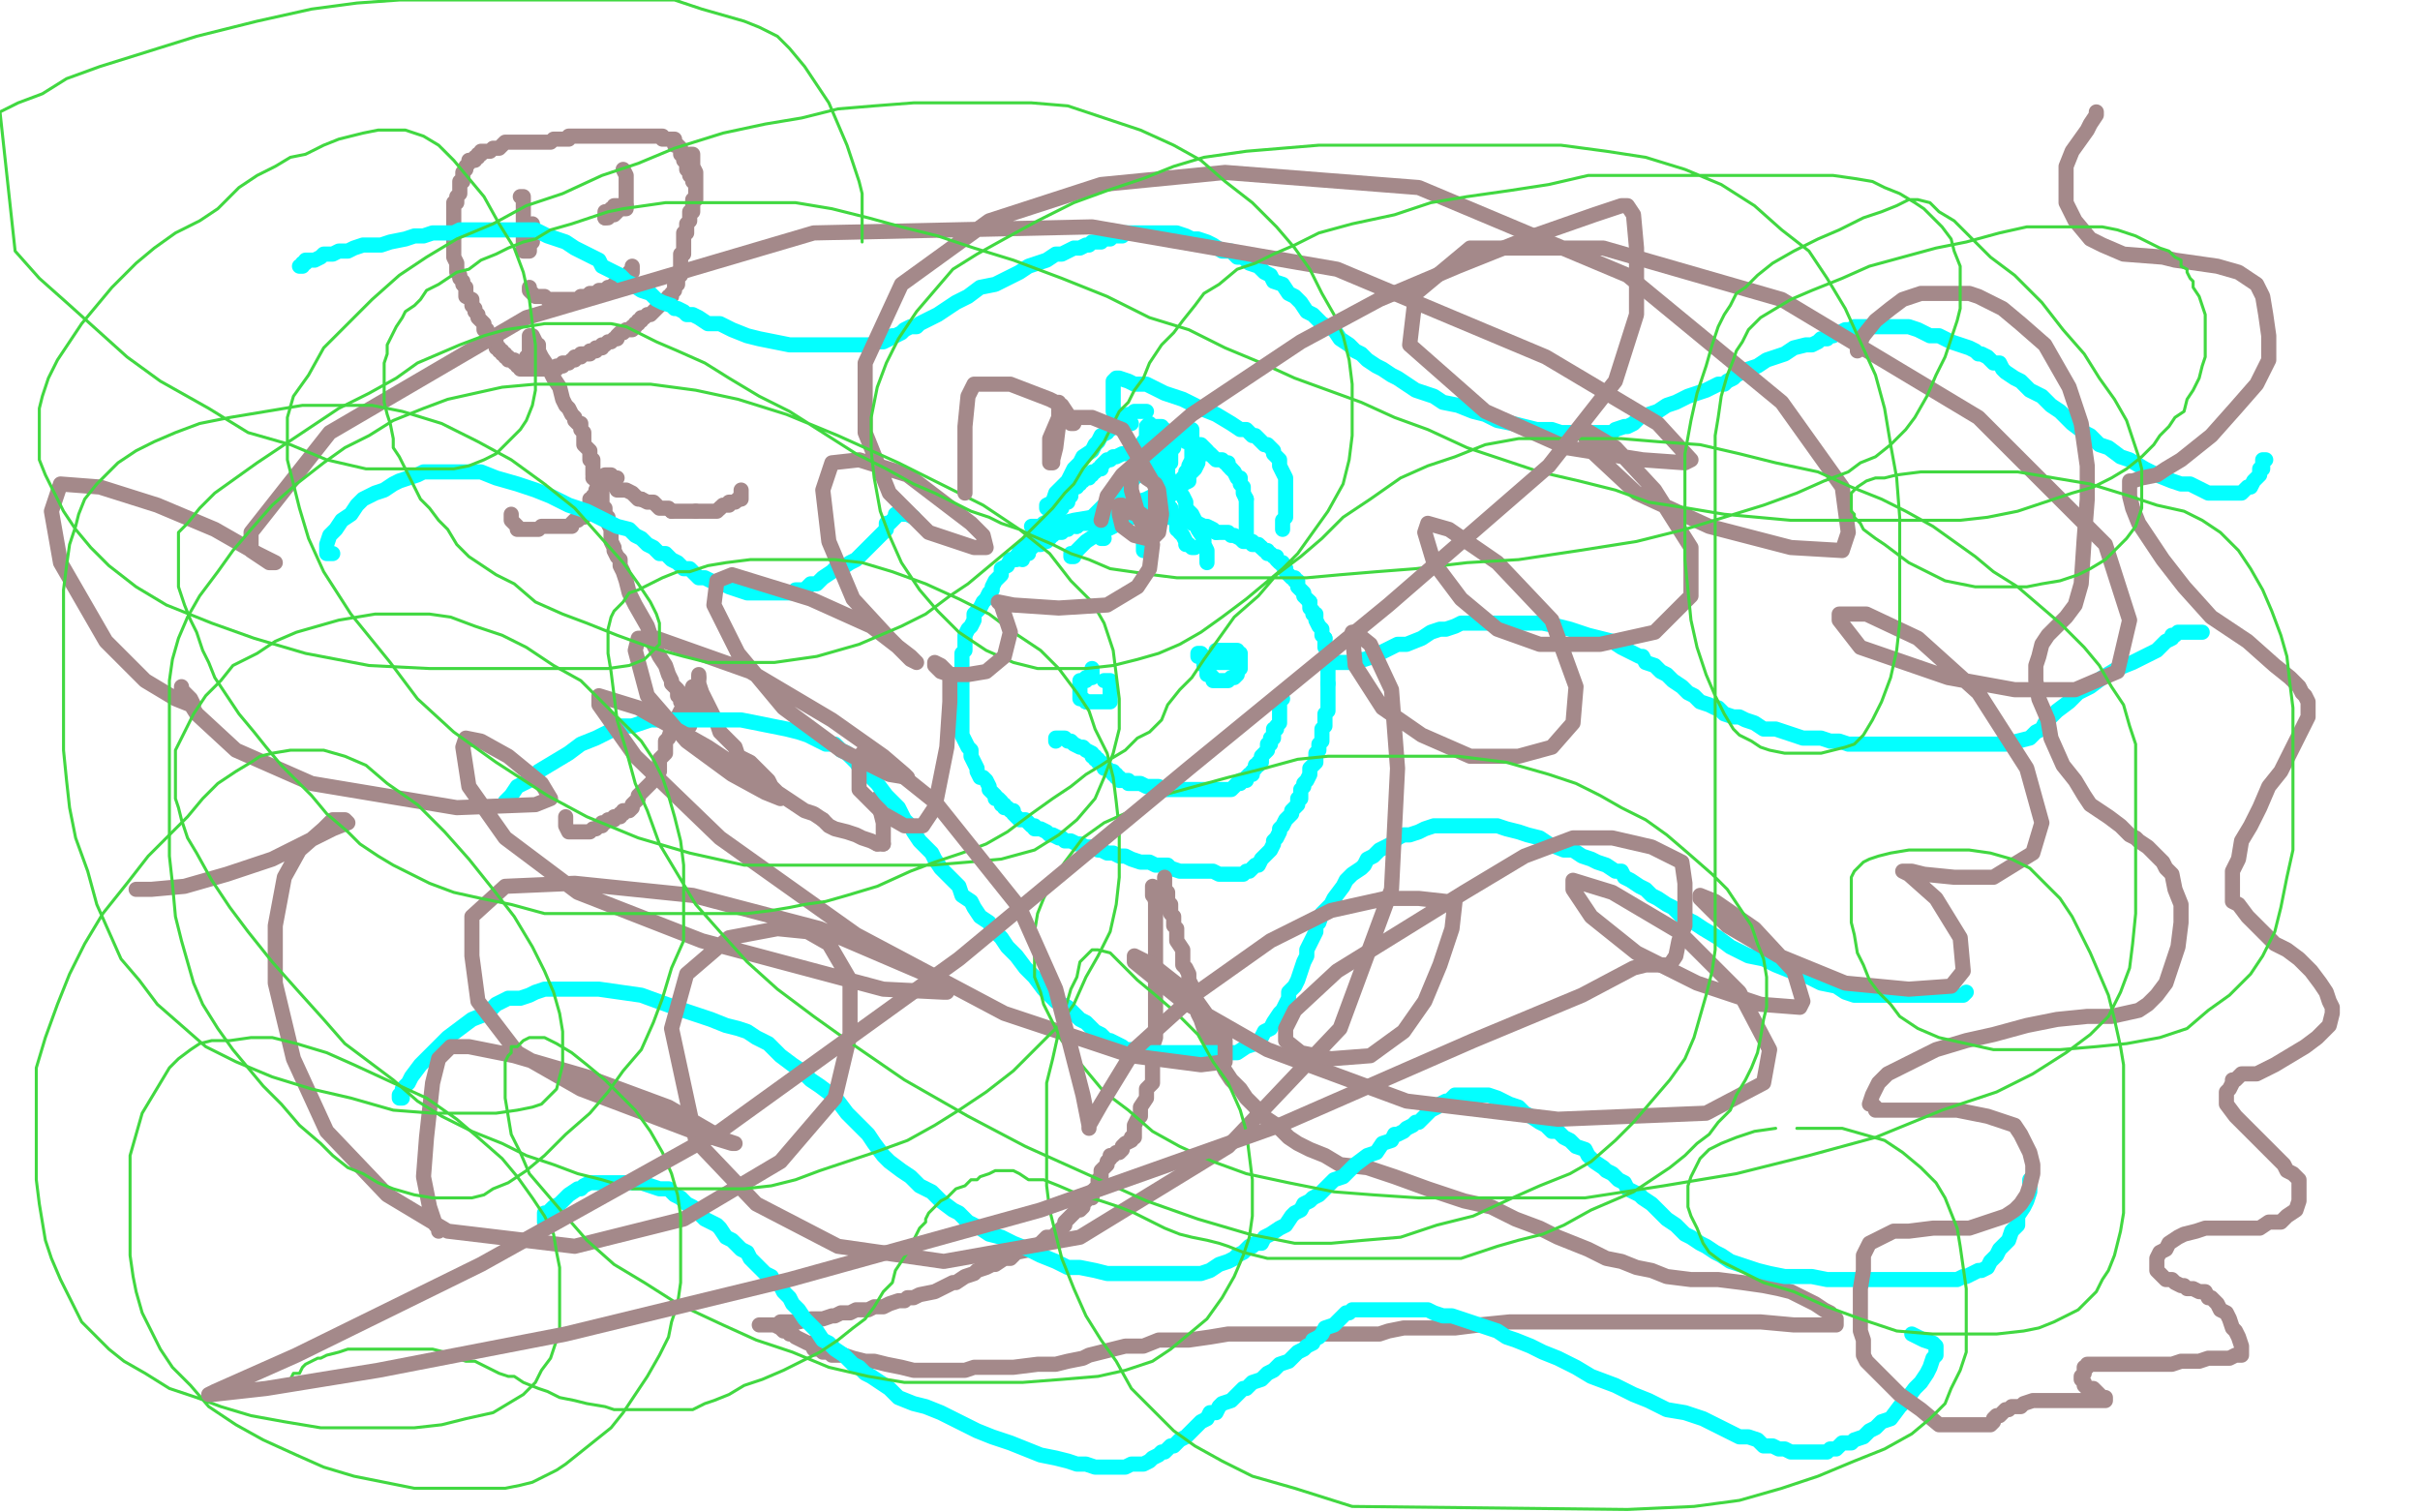 <?xml version="1.0" standalone="no"?>
<!DOCTYPE svg PUBLIC "-//W3C//DTD SVG 1.1//EN"
"http://www.w3.org/Graphics/SVG/1.1/DTD/svg11.dtd">

<svg width="800" height="500" version="1.1" xmlns="http://www.w3.org/2000/svg" xmlns:xlink="http://www.w3.org/1999/xlink" style="stroke-antialiasing: false"><desc>This SVG has been created on https://colorillo.com/</desc><rect x='0' y='0' width='800' height='500' style='fill: rgb(255,255,255); stroke-width:0' /><polyline points="230,63 230,61 230,61 229,60 229,60 229,59 229,59 228,58 228,58 228,57 228,57 227,56 227,56 227,55 227,54 226,53 226,52 226,51 225,51 225,50 225,49 224,48 223,48 223,47 223,46 222,46 221,46 220,46 219,46 219,45 218,45 217,45 216,45 215,45 214,45 213,45 212,45 211,45 210,45 209,45 208,45 207,45 206,45 205,45 203,45 202,45 201,45 200,45 198,45 197,45 196,45 195,45 194,45 192,45 191,45 190,45 189,45 188,45 188,46 187,46 185,46 184,46 183,46 182,47 181,47 180,47 179,47 178,47 177,47 176,47 174,47 173,47 171,47 169,47 168,47 167,47 166,48 165,49 164,49 163,49 162,50 161,50 160,50 159,50 159,51 158,51 158,52 157,52 157,53 155,53 155,54 154,55 154,56 153,57 153,58 153,59 153,60 152,60 152,61 152,62 152,63 152,64 151,65 151,66 151,67 150,67 150,68 150,69 150,70 150,71 150,72 150,73 150,74 150,75 150,76 150,77 150,78 150,80 150,81 150,82 150,83 150,84 150,85 151,87 151,88 151,89 151,90 152,91 152,92 153,93 153,94 154,95 154,96 154,97 154,98 156,99 156,100 156,101 157,102 157,103 158,104 158,105 159,106 160,107 160,108 160,109 161,109 161,110 161,111 162,111 163,112 163,113 164,113 164,114 164,115 165,115 165,116 166,116 166,117 167,117 167,118 168,118 168,119 169,119 170,119 170,120 171,120 171,121 172,121 172,122 173,122 174,122 175,122 176,122 177,122 178,122 179,122 180,122 181,122 182,122 183,122 184,122 184,121 185,121 186,121 186,120 187,120 188,120 189,119 190,119 190,118 191,118 192,118 192,117 193,117 194,117 195,117 195,116 196,116 197,116 197,115 198,115 199,115 199,114 200,114 201,113 202,113 203,112 204,112 204,111 205,110 206,110 207,109 208,109 209,109 209,108 210,108 210,107 211,107 211,106 212,106 212,105 213,105 214,104 215,104 216,103 217,102 218,101 219,100 220,100 220,99 221,99 221,98 222,98 222,97 223,96 223,95 223,94 224,94 224,93 224,92 224,91 225,91 225,90 225,89 225,88 225,87 225,86 225,85 225,84 226,84 226,83 226,82 226,81 226,80 226,79 226,78 226,77 227,77 227,75 227,74 228,73 228,72 228,71 228,70 229,70 229,68 229,67 229,66 230,66 230,65 230,64 230,63 230,62 230,61 230,60 230,59 230,58 230,57 229,55 229,54 229,52 229,51 228,51" style="fill: none; stroke: #a4898a; stroke-width: 5; stroke-linejoin: round; stroke-linecap: round; stroke-antialiasing: false; stroke-antialias: 0; opacity: 1.0"/>
<polyline points="174,119 174,118 174,118 175,118 175,118 175,117 175,117 175,116 175,115 175,114 175,113 175,112 175,111 176,111 177,113 177,114 178,114 178,116 179,118 181,121 183,125 185,128 186,132 187,134 188,135 189,137 190,138 190,139 191,140 192,140 192,141 192,142 193,143 193,144 193,145 193,146 193,147 194,148 195,149 195,150 195,151 195,152 196,152 196,153 196,154 196,155 196,156 196,157 197,157 197,158 197,159 198,160 198,161 198,162 199,162 199,163 199,165 199,167 200,168 200,170 201,171 201,173 202,175 202,177 202,179 203,181 203,182 204,184 205,185 205,187 206,189 207,192 208,196 210,200 214,207 216,213 218,217 220,220 221,223 222,225 222,226 223,227 224,228 224,229 224,230 225,230 225,231 225,232 226,233 226,234 227,235 227,237 227,238 228,239 228,240 228,239 228,237 228,236 228,233 228,230 229,227" style="fill: none; stroke: #a4898a; stroke-width: 5; stroke-linejoin: round; stroke-linecap: round; stroke-antialiasing: false; stroke-antialias: 0; opacity: 1.0"/>
<polyline points="204,158 203,158 203,158 202,158 202,158 202,157 201,157 200,157 200,158 199,158 199,159 198,160 198,161 197,162 197,163 196,164 196,165 195,165 195,166 195,167 195,168 194,168 194,169 193,170 193,171 192,171 191,172 190,172 189,173 189,174 188,174 187,174 186,174 185,174 184,174 183,174 182,174 181,174 179,174 178,175 177,175 176,175 175,175 174,175 173,175 172,175 171,175 171,174 170,173 169,172 169,171 169,170" style="fill: none; stroke: #a4898a; stroke-width: 5; stroke-linejoin: round; stroke-linecap: round; stroke-antialiasing: false; stroke-antialias: 0; opacity: 1.0"/>
<polyline points="341,181 340,181 340,181 338,182 338,182 337,183 337,183 335,185 335,185 334,185 334,185 333,187 333,187 331,188 331,188 331,190 331,190 330,191 330,191 329,192 329,192 328,194 328,194 328,195 328,195 327,196 326,198 325,199 324,201 323,202 322,203 322,205 321,207 320,208 319,210 319,211 319,212 319,214 319,215 318,216 318,217 318,219 318,221 318,223 318,224 318,226 318,229 318,230 318,231 318,232 318,233 318,234 318,235 318,236 318,237 318,238 318,240 318,242 318,243 319,245 320,247 321,248 321,250 322,252 323,254 323,255 324,257 325,257 326,258 327,260 327,261 329,263 329,264 330,264 331,265 331,266 332,266 332,267 333,267 334,268 335,268 335,269 336,270 337,271 339,271 340,272 341,273 342,273 342,274 343,274 344,274 346,275 347,276 348,276 350,277 351,277 352,278 354,278 356,279 357,279 359,280 360,280 361,280 362,280 363,281 364,281 366,282 368,282 370,283 372,283 374,284 377,285 380,285 382,286 384,286 386,286 387,287 390,288 391,288 393,288 395,288 397,288 398,288 400,288 401,288 403,289 404,289 406,289 407,289 408,289 409,289 410,289 411,289 412,288 413,288 414,287 415,286 416,286 417,284 418,283 419,282 420,281 421,279 421,278 422,277 423,275 423,274 424,273 425,271 426,270 427,269 427,268 428,267 429,266 429,265 429,264 430,264 430,262 430,261 431,260 431,259 432,258 433,256 433,254 434,253 435,252 435,250 435,249 436,248 436,246 437,245 437,243 437,241 438,240 438,239 438,238 438,237 438,236 439,235 439,233 439,232 439,231 439,230 439,228 439,227 439,226" style="fill: none; stroke: #03ffff; stroke-width: 5; stroke-linejoin: round; stroke-linecap: round; stroke-antialiasing: false; stroke-antialias: 0; opacity: 1.0"/>
<polyline points="196,158 197,158 197,158 198,158 198,158 200,159 200,159 201,159 201,159 202,160 202,160" style="fill: none; stroke: #a4898a; stroke-width: 5; stroke-linejoin: round; stroke-linecap: round; stroke-antialiasing: false; stroke-antialias: 0; opacity: 1.0"/>
<polyline points="439,226 439,225 439,224 439,223 439,221 439,220 439,218 439,217 439,216 439,215 438,214 438,212 438,211" style="fill: none; stroke: #03ffff; stroke-width: 5; stroke-linejoin: round; stroke-linecap: round; stroke-antialiasing: false; stroke-antialias: 0; opacity: 1.0"/>
<polyline points="202,160 203,160 204,162 207,162 209,163 210,164 211,165 212,165" style="fill: none; stroke: #a4898a; stroke-width: 5; stroke-linejoin: round; stroke-linecap: round; stroke-antialiasing: false; stroke-antialias: 0; opacity: 1.0"/>
<polyline points="438,211 437,210 437,208 436,207 435,205 435,204 435,203 434,203 434,202 433,201 433,200 433,199" style="fill: none; stroke: #03ffff; stroke-width: 5; stroke-linejoin: round; stroke-linecap: round; stroke-antialiasing: false; stroke-antialias: 0; opacity: 1.0"/>
<polyline points="212,165 214,166 216,166 218,168 219,168 220,168 221,168 222,169" style="fill: none; stroke: #a4898a; stroke-width: 5; stroke-linejoin: round; stroke-linecap: round; stroke-antialiasing: false; stroke-antialias: 0; opacity: 1.0"/>
<polyline points="433,199 432,198 431,197 431,196 430,195 429,194 429,192 428,192 428,191 427,191 426,190 425,189 425,188" style="fill: none; stroke: #03ffff; stroke-width: 5; stroke-linejoin: round; stroke-linecap: round; stroke-antialiasing: false; stroke-antialias: 0; opacity: 1.0"/>
<polyline points="222,169 223,169 224,169 226,169 227,169 228,169 229,169 230,169" style="fill: none; stroke: #a4898a; stroke-width: 5; stroke-linejoin: round; stroke-linecap: round; stroke-antialiasing: false; stroke-antialias: 0; opacity: 1.0"/>
<polyline points="425,188 424,187 424,186 423,186 422,185 422,184 421,184 420,183 419,183 419,182 418,182 417,181" style="fill: none; stroke: #03ffff; stroke-width: 5; stroke-linejoin: round; stroke-linecap: round; stroke-antialiasing: false; stroke-antialias: 0; opacity: 1.0"/>
<polyline points="230,169 231,169 232,169 233,169 234,169 236,169 237,169 238,168" style="fill: none; stroke: #a4898a; stroke-width: 5; stroke-linejoin: round; stroke-linecap: round; stroke-antialiasing: false; stroke-antialias: 0; opacity: 1.0"/>
<polyline points="417,181 416,180 415,180 414,180 414,179 412,179 411,179 410,178 408,177 407,177 406,176 405,176 404,176 402,176" style="fill: none; stroke: #03ffff; stroke-width: 5; stroke-linejoin: round; stroke-linecap: round; stroke-antialiasing: false; stroke-antialias: 0; opacity: 1.0"/>
<polyline points="238,168 239,167 240,167 241,167 241,166 243,166 244,165" style="fill: none; stroke: #a4898a; stroke-width: 5; stroke-linejoin: round; stroke-linecap: round; stroke-antialiasing: false; stroke-antialias: 0; opacity: 1.0"/>
<polyline points="402,176 401,175 399,174 398,174 396,173 394,173 393,172 392,171 390,171 389,171" style="fill: none; stroke: #03ffff; stroke-width: 5; stroke-linejoin: round; stroke-linecap: round; stroke-antialiasing: false; stroke-antialias: 0; opacity: 1.0"/>
<polyline points="244,165 245,165 245,164 245,162" style="fill: none; stroke: #a4898a; stroke-width: 5; stroke-linejoin: round; stroke-linecap: round; stroke-antialiasing: false; stroke-antialias: 0; opacity: 1.0"/>
<polyline points="389,171 388,171 387,171 386,171 385,171 384,171 383,171 381,171 380,171 379,171 378,171 377,171 375,171 374,171 373,171 372,171 370,171 369,171 368,171 367,171 366,171 364,171 363,172 362,172 361,172 360,172 360,173 359,173 358,173 357,173 356,173 356,174 355,174 354,174 353,175 352,175 351,175 351,176 350,176 349,176 348,177 347,177 347,178 346,179 345,179 344,179 344,180 343,180 342,180 341,180 341,181 340,181 340,182 340,183 339,183 338,184 338,185" style="fill: none; stroke: #03ffff; stroke-width: 5; stroke-linejoin: round; stroke-linecap: round; stroke-antialiasing: false; stroke-antialias: 0; opacity: 1.0"/>
<polyline points="172,65 173,65 173,65 173,66 173,67 173,68 173,69 173,70 173,71 173,74 173,76 173,80 173,81 173,83 174,83 175,83 175,82 175,81 176,80 176,79 176,78 176,77 176,76" style="fill: none; stroke: #a4898a; stroke-width: 5; stroke-linejoin: round; stroke-linecap: round; stroke-antialiasing: false; stroke-antialias: 0; opacity: 1.0"/>
<polyline points="396,217 396,216 396,216 397,216 397,216 397,217 397,217" style="fill: none; stroke: #03ffff; stroke-width: 5; stroke-linejoin: round; stroke-linecap: round; stroke-antialiasing: false; stroke-antialias: 0; opacity: 1.0"/>
<polyline points="176,76 176,75 176,74" style="fill: none; stroke: #a4898a; stroke-width: 5; stroke-linejoin: round; stroke-linecap: round; stroke-antialiasing: false; stroke-antialias: 0; opacity: 1.0"/>
<polyline points="397,217 398,217 398,218 398,219 398,220 399,220 399,221 399,223 400,223 401,224 401,225 402,225 403,225 404,225 405,225 406,225 407,224 408,224 409,223 409,222 409,221 410,221 410,220 410,218 410,217 410,216 409,216 409,215 408,215 407,215 406,215 405,215 404,215 403,215 402,215 402,216 402,217 402,218 402,219 403,219 404,219 405,219 406,219 407,218" style="fill: none; stroke: #03ffff; stroke-width: 5; stroke-linejoin: round; stroke-linecap: round; stroke-antialiasing: false; stroke-antialias: 0; opacity: 1.0"/>
<polyline points="205,68 203,68 203,68 203,69 203,69 202,69 202,69 202,70 202,70 200,70 200,70 200,71 200,71 200,72" style="fill: none; stroke: #a4898a; stroke-width: 5; stroke-linejoin: round; stroke-linecap: round; stroke-antialiasing: false; stroke-antialias: 0; opacity: 1.0"/>
<polyline points="361,221 361,222 361,222 361,223 361,223 361,224 361,224 360,224" style="fill: none; stroke: #03ffff; stroke-width: 5; stroke-linejoin: round; stroke-linecap: round; stroke-antialiasing: false; stroke-antialias: 0; opacity: 1.0"/>
<polyline points="200,72 201,72 202,71 203,71 204,70 205,69 206,69 207,69 207,68" style="fill: none; stroke: #a4898a; stroke-width: 5; stroke-linejoin: round; stroke-linecap: round; stroke-antialiasing: false; stroke-antialias: 0; opacity: 1.0"/>
<polyline points="360,224 359,224 359,225 358,225 357,225 357,226 357,227 357,228 357,229 357,230 357,231 358,231 359,232" style="fill: none; stroke: #03ffff; stroke-width: 5; stroke-linejoin: round; stroke-linecap: round; stroke-antialiasing: false; stroke-antialias: 0; opacity: 1.0"/>
<polyline points="207,68 207,67 207,65 207,63 207,61 207,58 206,56" style="fill: none; stroke: #a4898a; stroke-width: 5; stroke-linejoin: round; stroke-linecap: round; stroke-antialiasing: false; stroke-antialias: 0; opacity: 1.0"/>
<polyline points="359,232 360,232 361,232 362,232 363,232 364,232 365,232 366,232 367,232 367,231 367,230 367,229 367,228 367,227 367,226 367,225 366,225 365,225" style="fill: none; stroke: #03ffff; stroke-width: 5; stroke-linejoin: round; stroke-linecap: round; stroke-antialiasing: false; stroke-antialias: 0; opacity: 1.0"/>
<polyline points="232,236 231,236 231,236 230,236 230,236 230,235 230,234 229,233 229,232 228,232 227,232 226,233 226,234 225,235 224,237 223,240 222,241 221,244 220,245 220,247 220,248 220,249 219,250 218,251 218,253 218,254 218,255 217,256 217,257 216,257 216,258 215,259 214,260 213,261 212,262 211,263 211,264 210,265 209,266 209,267 208,268 207,268 206,268 206,269 205,269 205,270 204,270 203,270 203,271 202,271 201,271 200,272 199,272 199,273 198,273 197,274 196,274 195,275 193,275 192,275 191,275 190,275 189,275 188,275 187,273 187,271 187,270" style="fill: none; stroke: #a4898a; stroke-width: 5; stroke-linejoin: round; stroke-linecap: round; stroke-antialiasing: false; stroke-antialias: 0; opacity: 1.0"/>
<polyline points="356,174 357,173 357,173 360,172 360,172 362,170 362,170 364,168 364,168 368,164 368,164 370,162 370,162 372,160 372,160 374,157 374,157 375,156 375,156 376,154 376,154 377,153 377,153 377,152 377,152 377,150 377,150 378,149 378,148 379,147 379,146 379,145 379,144 379,143 379,142 379,141 380,140 381,142" style="fill: none; stroke: #03ffff; stroke-width: 5; stroke-linejoin: round; stroke-linecap: round; stroke-antialiasing: false; stroke-antialias: 0; opacity: 1.0"/>
<polyline points="389,175 389,174 389,174 389,173 389,173 389,172 389,172 388,171 388,171 388,170 388,170 387,169 387,169 387,168 387,168 386,167 386,167 386,166 386,166 385,164 385,164 385,163 385,163 384,162 384,162 383,160 383,158 382,157 382,156 382,154 382,153 382,152 382,150 382,149 382,148 382,147 382,146 382,145 382,144 382,143 382,142" style="fill: none; stroke: #03ffff; stroke-width: 5; stroke-linejoin: round; stroke-linecap: round; stroke-antialiasing: false; stroke-antialias: 0; opacity: 1.0"/>
<polyline points="231,223 231,224 231,224" style="fill: none; stroke: #a4898a; stroke-width: 5; stroke-linejoin: round; stroke-linecap: round; stroke-antialiasing: false; stroke-antialias: 0; opacity: 1.0"/>
<polyline points="382,142 382,141 383,141 384,141" style="fill: none; stroke: #03ffff; stroke-width: 5; stroke-linejoin: round; stroke-linecap: round; stroke-antialiasing: false; stroke-antialias: 0; opacity: 1.0"/>
<polyline points="231,224 231,225 231,226 232,229 233,231 236,237 237,239 238,242 241,245 243,247 244,250 248,252 250,254 252,256 254,258 255,260 257,262 260,264 263,266 266,268 269,269 272,271" style="fill: none; stroke: #a4898a; stroke-width: 5; stroke-linejoin: round; stroke-linecap: round; stroke-antialiasing: false; stroke-antialias: 0; opacity: 1.0"/>
<polyline points="412,178 412,177 412,177 412,176 412,176 412,175 412,175 412,173 412,173 412,172 412,172 412,171 412,171 412,170 412,170 412,169 412,169 412,168 412,168 412,167 412,167 412,166 412,166 412,165 412,165" style="fill: none; stroke: #03ffff; stroke-width: 5; stroke-linejoin: round; stroke-linecap: round; stroke-antialiasing: false; stroke-antialias: 0; opacity: 1.0"/>
<polyline points="272,271 274,273 276,274 280,275 283,276 285,277 288,278 290,279" style="fill: none; stroke: #a4898a; stroke-width: 5; stroke-linejoin: round; stroke-linecap: round; stroke-antialiasing: false; stroke-antialias: 0; opacity: 1.0"/>
<polyline points="412,165 411,163 411,162 411,161 410,160 410,159 410,158 409,158 408,156 407,155" style="fill: none; stroke: #03ffff; stroke-width: 5; stroke-linejoin: round; stroke-linecap: round; stroke-antialiasing: false; stroke-antialias: 0; opacity: 1.0"/>
<polyline points="290,279 291,279 292,279" style="fill: none; stroke: #a4898a; stroke-width: 5; stroke-linejoin: round; stroke-linecap: round; stroke-antialiasing: false; stroke-antialias: 0; opacity: 1.0"/>
<polyline points="407,155 406,154 406,153 405,153 404,152 402,152 401,151 400,150 398,150 398,149 397,148" style="fill: none; stroke: #03ffff; stroke-width: 5; stroke-linejoin: round; stroke-linecap: round; stroke-antialiasing: false; stroke-antialias: 0; opacity: 1.0"/>
<polyline points="292,279 292,277 292,272 290,264" style="fill: none; stroke: #a4898a; stroke-width: 5; stroke-linejoin: round; stroke-linecap: round; stroke-antialiasing: false; stroke-antialias: 0; opacity: 1.0"/>
<polyline points="397,148 396,148 395,148 395,147 394,147 393,146 392,146 391,145 390,144 389,144 388,144 388,143 387,143 387,144" style="fill: none; stroke: #03ffff; stroke-width: 5; stroke-linejoin: round; stroke-linecap: round; stroke-antialiasing: false; stroke-antialias: 0; opacity: 1.0"/>
<polyline points="341,174 344,174 344,174 347,173 347,173 351,173 351,173 355,172 355,172 361,171 361,171 365,170 365,170 369,169 369,169 373,168 373,168 376,166 376,166 379,165 379,165 383,163 383,163 385,162 385,162 387,161 387,161 388,161 388,161 389,160 390,160 391,159 391,158 392,157 392,156 393,155 393,154 394,152 394,151 394,150 394,149 394,148 394,147 394,146 394,145 394,144 394,143 394,142 394,144" style="fill: none; stroke: #03ffff; stroke-width: 5; stroke-linejoin: round; stroke-linecap: round; stroke-antialiasing: false; stroke-antialias: 0; opacity: 1.0"/>
<polyline points="175,95 175,96 175,96 176,97 176,97 177,98 177,98 178,98 178,98 179,98 179,98 180,98 180,98 181,99 182,99 183,99 185,99 186,99 188,99 189,99 190,99 191,99 192,99 192,98 193,98 194,98 195,97 197,97 198,96 200,96 201,95 202,95 203,94 205,93 206,92 207,91 208,91 208,90 209,90 209,89 209,88" style="fill: none; stroke: #a4898a; stroke-width: 5; stroke-linejoin: round; stroke-linecap: round; stroke-antialiasing: false; stroke-antialias: 0; opacity: 1.0"/>
<polyline points="336,185 336,184 336,184 337,183 337,183 337,182 337,182 338,182 338,182 338,181 338,181 340,180 340,180 341,179 341,179 343,177 343,177 344,176 344,176 345,173 345,173 347,172 347,172 348,171 350,169 351,168 351,167 352,166 353,166 353,165 354,164 354,163 355,161 356,161 356,160 357,160 357,159 358,159 358,158 359,158 360,158 360,157 361,157 361,156 362,156 363,155 364,155 364,154 365,153 366,152 367,152 368,151 369,151 371,150 372,150 374,149 376,148 377,148 379,147 380,146 381,146 383,146 383,145 384,145 384,144 385,143 385,142" style="fill: none; stroke: #03ffff; stroke-width: 5; stroke-linejoin: round; stroke-linecap: round; stroke-antialiasing: false; stroke-antialias: 0; opacity: 1.0"/>
<polyline points="424,175 424,174 424,174 424,173 424,173 424,172 424,172 425,171 425,171 425,170 425,170 425,168 425,168 425,166 425,166 425,164 425,164 425,163 425,163 425,161 425,161 425,158 424,156 423,154 423,152 421,150 421,149 420,148 419,147 418,147 417,146 415,144 414,144 412,142 410,142 407,140 402,137 397,135 391,132 385,130 379,127 375,127 373,126 370,125 369,125 368,126 368,127 368,128 368,129 368,130 368,132 368,133 368,134 368,136 369,137 370,137 370,138 371,138 371,139 372,139 372,140 373,140 374,140" style="fill: none; stroke: #03ffff; stroke-width: 5; stroke-linejoin: round; stroke-linecap: round; stroke-antialiasing: false; stroke-antialias: 0; opacity: 1.0"/>
<polyline points="354,183 354,184 354,184 355,184 355,184 355,183 355,183 357,181 357,181 359,179 359,179 362,177 362,177 368,174 368,174 373,171 373,171 378,168 378,168 382,166 382,166 385,165 385,165 388,163 388,163 390,162 390,162 391,160 391,160 393,159 393,157 394,156 395,155 396,153 396,152 396,151 396,150 396,149 396,148 396,147 397,147 398,148 399,149" style="fill: none; stroke: #03ffff; stroke-width: 5; stroke-linejoin: round; stroke-linecap: round; stroke-antialiasing: false; stroke-antialias: 0; opacity: 1.0"/>
<polyline points="399,186 399,185 399,185 399,184 399,184 399,183 399,183 399,182 399,182 398,180 398,180 398,178 398,178 396,175 396,175 395,172 395,172 394,170 394,170 392,168 392,168 392,166 392,166 391,164 391,164 390,163 390,162 389,162 388,161 387,160 387,159 386,157 385,156 385,155 384,154 383,153 383,151 382,150 381,149 380,147 379,147 379,146 378,146 378,148 379,149 379,150" style="fill: none; stroke: #03ffff; stroke-width: 5; stroke-linejoin: round; stroke-linecap: round; stroke-antialiasing: false; stroke-antialias: 0; opacity: 1.0"/>
<polyline points="395,181 394,181 394,181 393,180 393,180 392,180 392,180 392,179 392,179 391,177 391,177 390,176 390,176 390,175 390,175 389,173 389,173 388,171 388,171 387,170 387,170 387,168 387,168 385,166 385,166 384,163 384,161 384,160 384,159 383,158 383,157 382,156 382,155 382,154 381,153 381,152 381,153 381,155" style="fill: none; stroke: #03ffff; stroke-width: 5; stroke-linejoin: round; stroke-linecap: round; stroke-antialiasing: false; stroke-antialias: 0; opacity: 1.0"/>
<polyline points="378,182 378,180 378,180 378,179 378,179 378,178 378,178 379,176 379,176 380,173 380,173 381,171 381,171 381,169 381,169 382,167 382,167 383,165 383,165 383,162 383,162 384,160 384,160 385,158 385,158 386,156 386,156 386,154 386,154 386,153 387,153 387,152 387,151 387,150 387,149" style="fill: none; stroke: #03ffff; stroke-width: 5; stroke-linejoin: round; stroke-linecap: round; stroke-antialiasing: false; stroke-antialias: 0; opacity: 1.0"/>
<polyline points="365,178 364,178 364,178 364,177 364,177 364,176 364,176 364,174 364,174 364,173 364,173 364,171 364,171 365,170 365,170 367,168 367,168 368,165 368,165 370,163 370,163 372,162 372,162 375,158 378,156 380,154 382,151 384,150 386,148 387,147 387,146 388,146 388,147 388,148" style="fill: none; stroke: #03ffff; stroke-width: 5; stroke-linejoin: round; stroke-linecap: round; stroke-antialiasing: false; stroke-antialias: 0; opacity: 1.0"/>
<polyline points="346,168 346,167 346,167 348,166 348,166 349,163 349,163 351,161 351,161 353,159 353,159 355,155 355,155 357,153 357,153 358,151 358,151 361,149 361,149 362,147 362,147 363,146 363,146 364,144 364,144 366,143 366,143 366,142 366,142 367,142 368,141 369,140 370,140 371,139 371,138 372,138 373,138 373,137 374,137 375,136 376,136 377,136 378,136 379,136" style="fill: none; stroke: #03ffff; stroke-width: 5; stroke-linejoin: round; stroke-linecap: round; stroke-antialiasing: false; stroke-antialias: 0; opacity: 1.0"/>
<polyline points="349,245 349,244 349,244 350,244 350,244 351,244 351,244 352,244 352,244 353,245 354,245 355,246 357,247 358,247 359,248 361,249 361,250 362,250 362,251 363,251 363,252 364,252 365,253 365,254 366,254 367,255 368,255 368,256 369,256 369,257 370,257 370,258 371,258 372,258 373,258 373,259 374,259 375,259 376,259 377,259 379,260 380,260 381,260 382,260 383,260 384,261 385,261 387,261 388,261 389,261 391,261 392,261 393,261 394,261 395,261 396,261 397,261 398,261 399,261 400,261 401,261 402,261 403,261 404,261 405,261 406,261 407,261 408,260 409,259 410,259 410,258 411,258 412,258 412,257 413,256 414,256 414,255 415,254 415,253 416,253 416,252 417,252 417,251 417,250 418,249 419,248 419,247 419,246 420,246 420,245 420,244 421,244 421,243 421,242 421,241 422,241 422,240 423,239 423,238 423,237 423,236 423,235 423,234 423,233 423,232 423,231 424,231" style="fill: none; stroke: #03ffff; stroke-width: 5; stroke-linejoin: round; stroke-linecap: round; stroke-antialiasing: false; stroke-antialias: 0; opacity: 1.0"/>
<polyline points="381,296 381,295 381,295 381,294 381,294 381,293 381,293 381,295 382,298 382,304 382,308 382,309 382,311 382,314 382,316 382,319 382,323 382,325 382,328 382,330 382,334 382,336 382,340 382,343 381,346 381,349 381,351 381,353 381,354 381,356 381,358 379,360 379,363 377,366 377,369 376,370 375,372 375,374 375,375 375,376 374,376 374,377 372,378 371,379 371,380 370,381 369,381 368,382 367,382 367,383 366,384 366,385 365,386 364,387 364,388 364,389 363,390 363,392 361,394 361,396 360,396 359,397 358,398 358,399 357,400 356,400 355,401 353,403 352,404 352,405 351,406 350,407 349,408 348,409 346,409 345,410 343,412 341,413 336,414 334,416 332,416 329,418 328,418 326,419 323,420 322,421 319,422 316,424 315,424 313,425 309,427 304,428 302,429 300,429 299,430 297,430 294,431 292,432 289,432 287,433 284,433 283,433 281,434 278,434 276,435 275,435 272,436 268,436 264,437 262,437 260,437 258,437 257,438 255,438 254,438 253,438 252,438 251,438 252,438 253,438 254,438 256,438 258,439 259,440 260,440 261,440 261,441 262,441 263,442 265,443 267,444 268,444 269,446 271,446 272,447 273,447 274,447 275,448 277,448 279,448 282,449 286,450 288,450 289,450 293,451 298,452 302,453 306,453 310,453 312,453 314,453 319,453 322,452 325,452 330,452 335,452 343,451 349,451 353,450 358,449 360,448 364,447 368,446 372,445 378,445 383,443 388,443 393,443 400,442 406,441 413,441 418,441 423,441 429,441 436,441 447,441 456,441 459,440 464,439 469,439 474,439 481,439 489,438 499,437 507,437 519,437 532,437 549,437 564,437 582,437 593,438 600,438 604,438 605,438 606,438 607,438 607,437 607,436 606,435 605,435 605,434 603,433 600,431 596,429 592,427 588,426 583,425 576,424 568,423 559,423 551,422 546,420 541,419 536,417 531,416 525,413 515,409 509,406 501,403 493,399 484,397 472,393 461,389 452,386 443,385 438,382 433,380 429,378 426,376 425,375 424,374 422,372 419,370 416,368 415,366 414,365 412,363 410,360 407,357 405,354 403,350 401,346 399,343 398,340 397,337 396,335 396,334 396,332 395,330 394,328 394,327 394,326 393,324 393,323 393,322 392,320 391,319 391,316 391,314 389,311 389,309 389,307 388,306 388,305 388,304 388,303 387,302 387,301 387,300 387,299 386,298 386,297 386,296 386,295 385,294 385,293 385,292 385,290" style="fill: none; stroke: #a4898a; stroke-width: 5; stroke-linejoin: round; stroke-linecap: round; stroke-antialiasing: false; stroke-antialias: 0; opacity: 1.0"/>
<polyline points="99,88 100,88 100,88 100,87 100,87 101,87 101,87 101,86 101,86 102,86 102,86 104,86 104,86 106,85 106,85 107,84 107,84 110,84 110,84 112,83 112,83 115,83 115,83 117,82 117,82 120,81 120,81 123,81 126,81 129,80 134,79 137,78 140,78 143,77 145,77 148,77 150,77 152,76 153,76 156,76 158,76 160,76 162,76 164,76 167,76 169,76 171,76 174,76 177,76 179,77 181,78 184,79 187,80 190,82 192,83 194,84 196,85 198,86 199,88 201,89 203,90 205,91 207,93 209,94 212,96 215,97 217,99 219,100 222,101 223,102 224,102 226,103 227,104 229,104 231,105 234,107 238,107 242,109 247,111 251,112 256,113 261,114 265,114 269,114 272,114 276,114 279,114 282,114 285,114 288,114 290,113 291,113 292,113 294,112 295,111 296,111 298,110 299,109 301,108 303,108 304,107 306,106 310,104 313,102 316,100 320,98 324,95 329,94 333,92 337,90 340,88 343,87 346,86 349,84 351,84 353,83 355,82 357,82 359,81 360,81 361,80 363,80 364,80 365,79 367,79 368,78 369,78 371,78 372,77 373,77 374,77 376,77 377,77 379,77 382,77 384,77 387,77 389,77 392,78 394,79 396,79 399,80 401,81 404,83 407,83 409,85 411,85 413,87 416,88 418,90 420,91 421,93 424,94 426,97 428,98 430,100 432,103 434,104 437,107 439,108 441,109 443,112 446,114 448,116 450,117 452,119 455,121 457,122 460,124 462,125 465,127 468,129 471,130 474,131 477,133 482,134 487,136 491,137 495,139 500,140 504,141 508,142 513,142 516,143 519,143 522,143 524,143 526,143 527,143 529,143 531,143 533,143 534,142 537,141 538,141 540,140 542,138 545,137 548,136 551,134 554,133 558,131 561,130 564,129 566,128 568,127 570,127 571,126 573,125 574,124 576,123 578,122 581,121 584,119 587,118 590,117 593,115 597,114 599,114 601,113 602,112 604,112 604,111 605,111 606,111 607,110 608,110 610,109 612,109 613,108 614,108 615,108 616,108 617,108 619,108 620,108 622,108 624,108 626,108 629,108 631,108 634,109 638,111 641,111 643,112 645,113 648,114 651,115 653,116 654,117 655,117 657,118 658,119 659,120 661,120 662,122 663,123 666,125 668,126 671,129 675,131 678,134 681,136 683,138 685,140 689,143 691,144 694,147 697,148 701,151 704,152 709,155 713,157 718,159 721,160 724,160 726,161 728,162 730,163 731,163 732,163 733,163 734,163 735,163 736,163 737,163 738,163 739,163 740,163 741,163 742,162 743,161 744,161 745,159 746,158 747,157 747,156 747,155 748,155 748,154 748,153 748,152 749,152" style="fill: none; stroke: #03ffff; stroke-width: 5; stroke-linejoin: round; stroke-linecap: round; stroke-antialiasing: false; stroke-antialias: 0; opacity: 1.0"/>
<polyline points="133,363 132,363 132,363 132,362 132,362 133,361 133,361 133,360 133,360 135,358 135,358 136,356 136,356 139,352 139,352 141,350 141,350 145,346 145,346 148,343 148,343 152,340 156,337 161,335 164,332 168,330 172,330 175,329 177,328 180,327 182,327 184,327 187,327 190,327 194,327 198,327 205,328 212,329 223,333 229,335 235,337 240,339 244,340 247,341 250,343 254,345 256,347 258,349 262,352 265,354 268,357 271,359 275,362 277,364 280,368 282,370 284,372 287,375 289,378 292,382 294,384 298,387 301,389 304,392 308,394 311,397 315,400 317,401 320,404 324,406 327,408 331,409 335,411 340,413 344,415 349,417 353,419 357,419 362,420 366,421 369,421 372,421 374,421 376,421 379,421 381,421 383,421 385,421 388,421 391,421 394,421 397,421 400,420 403,418 406,417 408,416 409,415 411,414 412,413 413,412 414,412 415,411 417,411 418,409 420,408 423,406 425,405 427,402 428,401 430,400 431,398 433,397 434,396 436,395 438,393 439,392 441,390 444,389 446,387 448,385 452,382 455,381 457,378 460,377 461,375 462,375 464,374 465,373 467,372 468,371 469,371 471,369 472,368 473,367 475,366 476,365 478,364 479,364 480,363 481,362 483,362 484,362 485,362 486,362 487,362 488,362 490,362 492,362 495,363 499,365 502,366 504,368 506,369 509,371 511,372 513,374 515,374 517,376 519,377 521,379 524,380 525,382 527,384 530,386 531,387 533,388 535,390 537,391 538,393 540,394 542,395 543,396 546,398 548,400 551,403 554,405 557,408 559,409 562,411 564,412 567,414 569,415 572,417 575,418 578,419 581,420 585,421 590,422 595,422 599,422 604,423 609,423 614,423 619,423 624,423 630,423 634,423 636,423 639,423 641,423 643,423 644,423 647,423 649,422 650,422 652,421 654,420 655,420 657,419 658,417 659,416 660,415 661,413 662,412 664,410 665,407 667,405 667,402 669,399 670,397 671,394 671,393 671,392 671,390" style="fill: none; stroke: #03ffff; stroke-width: 5; stroke-linejoin: round; stroke-linecap: round; stroke-antialiasing: false; stroke-antialias: 0; opacity: 1.0"/>
<polyline points="180,404 180,403 180,403 180,402 180,402 180,401 180,401 181,401 181,401 183,399 183,399 185,398 185,398 187,396 187,396 188,395 188,395 191,393 191,393 192,393 192,393 193,392 193,392 195,391 195,391 196,391 196,391 197,391 199,391 201,391 202,391 203,391 204,391 206,391 208,391 210,391 212,391 215,392 218,393 221,393 223,395 225,396 227,398 229,399 230,400 231,401 233,403 235,404 237,405 238,406 240,409 242,410 244,412 245,413 247,414 248,416 250,418 252,420 253,421 255,422 256,424 258,425 259,427 261,429 262,431 264,433 266,436 268,438 270,440 272,443 274,444 276,446 279,448 280,449 282,451 284,452 286,454 288,455 291,457 294,459 297,462 302,464 306,465 311,467 317,470 323,473 328,475 334,477 339,479 344,481 349,482 353,483 356,484 359,484 362,485 365,485 368,485 370,485 372,485 374,484 376,484 378,484 380,483 381,482 383,481 384,480 385,480 386,479 387,478 388,478 389,477 390,476 392,475 393,474 395,472 396,471 397,470 399,469 400,467 402,467 403,465 404,464 407,463 408,462 409,461 411,459 412,459 414,457 417,456 419,454 421,453 423,451 426,450 428,448 429,447 431,446 432,445 434,444 434,443 436,442 437,441 438,439 441,438 442,437 443,436 444,435 445,434 446,434 447,433 448,433 449,433 450,433 452,433 453,433 454,433 456,433 458,433 460,433 462,433 464,433 466,433 469,433 472,433 474,434 477,435 480,435 483,436 486,437 489,438 492,439 495,440 498,442 501,443 506,445 510,447 515,449 521,452 526,455 534,458 540,461 545,463 551,466 557,467 563,469 567,471 571,473 575,475 578,475 581,476 583,478 586,478 588,479 589,479 590,479 592,480 594,480 595,480 597,480 600,480 602,480 604,480 605,479 607,479 608,478 609,477 611,477 612,477 613,476 616,475 618,473 620,472 622,470 625,469 628,465 630,463 633,459 635,457 637,454 638,452 639,449 640,448 640,447 640,446 640,445 639,444 636,443 632,441" style="fill: none; stroke: #03ffff; stroke-width: 5; stroke-linejoin: round; stroke-linecap: round; stroke-antialiasing: false; stroke-antialias: 0; opacity: 1.0"/>
<polyline points="168,266 167,266 167,266 167,265 167,265 169,263 169,263 171,260 171,260 175,258 175,258 178,255 178,255 183,252 183,252 188,249 188,249 192,246 192,246 197,244 197,244 201,242 201,242 205,240 205,240 209,240 209,240 212,239 215,238 219,238 225,238 230,238 234,238 240,238 245,238 250,239 255,240 260,241 264,242 267,243 271,245 273,246 276,246 278,248 280,249 282,251 283,252 285,255 288,257 290,259 293,263 295,265 297,267 298,269 299,271 301,273 302,275 304,278 306,280 308,282 309,284 311,287 313,289 315,291 317,293 318,296 321,298 322,300 324,303 327,305 328,307 331,310 333,313 336,316 339,320 342,323 345,327 349,331 353,333 355,335 357,337 359,338 362,341 364,342 366,344 367,344 369,345 371,346 372,347 374,347 375,347 376,348 378,348 380,348 382,348 384,348 387,348 391,348 397,348 402,348 406,348 409,348 412,346 415,345 417,343 418,341 420,340 421,338 423,335 424,334 425,332 426,330 426,328 428,326 429,324 430,321 431,318 432,316 432,314 433,312 434,310 435,308 435,306 436,305 437,302 438,301 440,299 441,297 444,293 445,291 447,289 450,287 451,286 452,284 454,283 456,281 458,280 460,279 462,277 464,276 466,276 469,275 471,274 474,273 477,273 480,273 483,273 486,273 489,273 492,273 495,273 498,274 502,275 505,276 509,277 512,279 517,281 520,281 523,283 526,284 528,285 531,286 534,288 536,288 537,290 539,291 542,293 544,294 546,296 548,297 551,299 553,300 556,303 560,305 563,307 568,310 572,313 578,316 583,317 587,319 592,321 598,323 602,325 607,326 610,328 613,329 616,329 619,329 622,329 626,329 629,329 633,329 636,329 639,329 642,329 644,329 646,329 647,329 648,329 649,329 650,328" style="fill: none; stroke: #03ffff; stroke-width: 5; stroke-linejoin: round; stroke-linecap: round; stroke-antialiasing: false; stroke-antialias: 0; opacity: 1.0"/>
<polyline points="110,183 109,183 109,183 108,183 108,183 108,182 108,182 108,181 108,181 108,180 108,180 109,177 111,175 113,172 116,170 118,167 120,165 124,163 127,162 130,160 132,159 135,158 138,157 140,156 141,156 143,156 145,156 147,156 149,156 152,156 155,156 159,156 164,158 171,160 177,162 182,164 188,167 194,169 200,172 204,174 208,175 210,177 212,178 214,180 216,181 218,183 220,183 222,185 224,186 226,188 228,188 230,190 231,191 233,191 235,192 237,193 239,193 241,194 244,195 247,196 250,196 252,196 254,196 255,196 257,196 258,196 259,196 261,196 262,196 263,195 266,195 267,194 268,193 270,193 271,192 272,191 275,189 276,188 278,188 281,186 283,185 285,183 286,182 288,180 289,179 291,177 292,176 293,175 293,173 294,173 295,172 296,171 296,170 297,170 298,170 299,170 300,170 302,171" style="fill: none; stroke: #03ffff; stroke-width: 5; stroke-linejoin: round; stroke-linecap: round; stroke-antialiasing: false; stroke-antialias: 0; opacity: 1.0"/>
<polyline points="441,219 442,219 442,219 443,219 443,219 444,219 444,219 445,219 445,219 446,219 446,219 448,218 448,218 451,218 451,218 454,217 454,217 458,215 462,213 465,213 470,211 473,209 476,208 478,208 481,207 483,206 484,206 486,206 489,206 492,206 495,206 499,206 503,206 506,206 510,206 515,207 519,208 525,210 529,211 533,212 536,214 538,215 540,216 542,217 543,217 544,219 547,220 549,222 551,223 553,225 556,227 558,229 560,230 562,232 565,233 567,234 568,234 570,236 573,237 575,237 577,238 580,239 583,241 587,241 590,242 593,243 596,244 599,244 602,244 605,245 608,245 611,246 614,246 617,246 620,246 623,246 626,246 630,246 635,246 639,246 644,246 649,246 653,246 659,246 663,246 667,245 671,244 673,242 675,241 676,239 678,237 680,235 684,232 687,229 691,227 695,224 700,221 705,219 709,217 713,215 715,213 716,212 718,211 718,210 719,210 720,209 722,209 723,209 724,209 725,209 727,209 728,209" style="fill: none; stroke: #03ffff; stroke-width: 5; stroke-linejoin: round; stroke-linecap: round; stroke-antialiasing: false; stroke-antialias: 0; opacity: 1.0"/>
<polyline points="45,294 46,294 46,294 47,294 47,294 48,294 48,294 50,294 50,294 61,293 75,289 90,284 102,278 110,274 115,272 114,271 113,271 110,271 107,274 99,281 94,290 91,306 91,325 97,350 108,374 128,395 148,407 190,412 226,403 258,384 276,363 281,342 281,324 274,312 267,308 257,307 241,310 227,322 222,340 230,377 250,398 277,412 312,417 357,409 406,379 443,340 460,294 462,254 460,228 453,213 448,209 447,209 448,220 457,234 470,243 486,250 502,250 513,247 520,239 521,227 513,205 495,186 479,175 472,173 471,176 474,186 483,198 495,208 509,213 529,213 547,209 559,197 559,181 547,162 534,148 524,142 523,142 526,149 541,163 565,174 592,181 609,182 611,176 609,161 589,133 538,91 469,62 405,57 364,61 327,73 298,94 286,120 286,143 294,163 307,176 322,181 326,181 325,177 321,173 300,157 284,152 275,153 272,162 274,179 282,198 294,211 301,218 303,219 301,217 288,207 268,198 242,190 237,192 236,200 244,216 259,234 278,248 294,256 300,257 299,256 292,250 275,238 248,222 217,211 211,211 210,215 214,230 227,245 242,256 253,262 258,264 256,263 252,259 234,247 211,234 198,230 198,233 210,250 238,277 283,309 332,335 374,349 397,352 405,351 405,344 395,330 381,319 375,316 375,318 391,331 419,347 465,364 515,370 564,368 583,358 585,347 575,328 555,308 533,295 520,291 520,294 526,303 541,315 561,325 582,332 595,333 596,331 593,321 580,307 567,298 562,296 562,297 571,306 588,316 610,325 631,327 645,326 649,321 648,310 640,297 631,289 629,288 632,288 636,289 646,290 659,290 672,282 675,272 670,254 654,229 634,211 617,203 608,203 608,205 615,214 644,224 666,228 686,228 700,222 704,205 696,180 654,138 589,99 530,82 486,82 468,97 466,114 491,136 518,148 543,152 557,153 559,152 548,140 511,118 442,89 361,75 269,77 174,105 109,143 83,176 83,182 89,186 91,186 89,185 85,183 71,175 52,167 33,161 20,160 17,169 20,186 35,212 48,225 58,231 63,233 64,233 63,231 60,228 60,227 60,228 65,236 78,248 103,259 151,267 177,266 182,264 179,259 168,250 159,245 154,244 153,247 155,260 167,277 191,295 232,311 292,327 312,328 313,328 306,322 271,307 229,296 190,292 167,293 156,303 156,316 158,331 171,348 192,360 229,374 242,378 243,378 240,377 221,366 194,356 170,349 155,346 149,346 145,350 143,358 141,376 140,389 142,399 144,405 145,406 145,407" style="fill: none; stroke: #a4898a; stroke-width: 5; stroke-linejoin: round; stroke-linecap: round; stroke-antialiasing: false; stroke-antialias: 0; opacity: 1.0"/>
<polyline points="693,37 693,38 693,38 691,41 691,41 690,43 690,43 685,50 685,50 683,55 683,55 683,62 683,62 683,67 683,67 686,73 691,79 695,81 702,84 715,85 719,86 733,88 740,90 743,92 746,94 748,98 749,104 750,111 750,119 746,127 739,135 731,144 721,152 716,155 713,157 708,158 705,159 704,159 704,160 704,161 704,162 704,164 705,168 707,173 715,185 722,194 731,204 743,212 752,220 757,224 760,227 761,229 762,230 763,232 763,233 763,237 761,241 757,249 754,255 750,260 747,267 744,273 741,278 740,284 738,288 738,291 738,293 738,295 738,296 738,298 740,299 743,303 746,306 749,309 752,312 756,314 760,317 764,321 767,325 769,328 770,331 771,333 771,335 770,339 766,343 762,346 757,349 752,352 748,354 746,355 744,355 743,355 741,355 740,356 739,357 738,357 738,358 737,360 736,361 736,362 736,363 736,364 736,365 739,369 743,373 747,377 750,380 752,382 754,384 755,385 756,387 758,388 760,390 760,391 760,392 760,393 760,395 760,397 759,400 756,402 754,404 750,404 747,406 743,406 741,406 737,406 734,406 731,406 729,406 726,407 722,408 720,409 717,411 716,413 714,414 713,416 713,417 713,418 713,419 713,420 714,421 715,422 716,423 718,423 719,424 721,425 722,425 723,426 725,426 727,427 729,427 730,429 731,429 732,430 733,431 734,433 736,434 737,436 738,439 739,440 740,442 741,445 741,447 741,448 739,448 737,449 734,449 730,449 727,450 723,450 721,450 718,451 716,451 713,451 710,451 707,451 705,451 703,451 702,451 700,451 698,451 696,451 694,451 693,451 692,451 691,451 690,451 690,452 689,452 689,453 689,454 688,455 688,456 689,457 689,458 690,459 692,459 694,461 695,462 696,462 696,463 694,463 690,463 685,463 678,463 672,463 669,464 668,465 666,465 665,465 664,466 663,466 662,467 661,468 660,468 659,469 659,470 658,471 657,471 656,471 654,471 649,471 645,471 641,471 635,466 628,461 623,456 620,453 618,451 617,450 616,448 616,447 616,445 616,443 615,440 615,435 615,430 615,426 616,420 616,415 618,411 620,410 622,409 626,407 631,407 639,406 642,406 651,406 657,404 663,402 666,400 668,398 670,395 671,392 672,388 672,385 671,381 668,375 666,372 657,369 647,367 637,367 629,367 623,367 621,367 620,367 620,366 619,365 618,365 619,362 621,358 624,355 628,353 632,351 640,347 650,344 659,342 670,339 680,337 690,336 698,336 707,334 710,332 713,329 716,325 718,319 720,313 721,305 721,299 719,294 718,289 716,287 715,285 712,282 710,280 707,278 706,277 704,276 701,273 697,270 694,268 691,266 689,263 686,258 682,253 678,244 677,238 674,231 673,225 673,220 674,217 675,213 677,210 680,207 683,204 686,200 688,193 689,178 690,165 690,154 688,140 684,128 676,114 668,107 662,102 658,100 654,98 651,97 649,97 645,97 642,97 639,97 637,97 635,97 632,98 629,99 625,102 620,106 616,111 614,115 614,116" style="fill: none; stroke: #a4898a; stroke-width: 5; stroke-linejoin: round; stroke-linecap: round; stroke-antialiasing: false; stroke-antialias: 0; opacity: 1.0"/>
<polyline points="91,460 92,460 92,460 92,459 92,459 93,459 93,459 93,458 93,458 94,458 94,458 94,457 94,457 96,456 96,456 97,454 97,454 99,454 99,454 100,452 100,452 101,451 101,451 103,450 105,449 106,449 108,448 112,447 115,446 118,446 121,446 124,446 127,446 131,446 134,446 137,446 140,446 143,446 147,447 151,449 154,450 157,450 161,452 165,454 168,455 170,455 173,457 178,459 181,460 185,462 190,463 194,464 200,465 203,466 206,466 209,466 212,466 215,466 217,466 219,466 222,466 224,466 226,466 229,466 233,464 236,463 241,461 246,458 252,456 259,453 265,450 271,447 277,443 282,439 286,436 289,432 292,427 295,424 296,420 298,417 300,414 301,412 303,408 304,406 306,404 306,403 307,401 308,400 310,398 311,397 313,396 314,395 316,393 319,392 321,390 323,390 324,389 327,388 329,387 330,387 331,387 333,387 335,387 337,388 340,390 345,390 350,392 357,395 364,397 370,399 375,401 381,404 385,406 390,408 394,409 399,410 403,411 406,412 411,414 415,415 419,416 422,416 425,416 427,416 430,416 433,416 435,416 438,416 441,416 444,416 449,416 453,416 458,416 464,416 469,416 473,416 477,416 483,416 489,414 495,412 502,410 510,408 517,405 526,400 533,397 540,394 546,390 552,386 557,382 561,378 565,375 568,371 572,367 574,362 577,357 579,353 581,348 582,343 583,337 584,333 584,328 584,323 583,317 581,312 579,306 575,300 571,294 566,289 558,282 551,276 544,271 536,267 529,263 521,259 512,256 505,254 498,252 490,251 482,250 471,250 461,250 450,250 439,250 429,251 418,254 406,257 395,260 384,263 374,268 365,272 358,277 352,285 348,291 345,297 343,302 342,308 342,312 342,318 342,323 344,328 345,332 348,338 351,344 355,349 360,355 365,361 373,367 381,374 390,379 401,384 412,388 426,391 441,394 454,395 469,396 483,396 499,396 524,396 550,392 574,388 598,382 620,376 642,367 660,361 672,355 683,348 691,342 697,336 701,328 704,320 705,312 706,302 706,293 706,284 706,276 706,269 706,263 706,258 706,253 706,246 704,240 702,233 698,227 694,220 689,214 681,206 674,200 667,194 659,189 653,184 646,179 639,174 630,169 622,165 612,161 601,156 587,153 575,150 562,147 548,146 536,145 524,145 512,145 502,145 491,147 481,151 472,154 463,158 453,165 444,171 437,178 430,184 422,190 416,197 408,204 403,211 398,218 394,224 390,228 386,233 384,238 380,242 376,244 372,248 367,251 364,253 359,256 354,260 348,264 341,269 333,275 326,279 318,282 309,285 301,288 290,293 280,296 273,298 266,299 261,300 255,301 247,302 240,302 232,302 224,302 215,302 204,302 192,302 180,302 169,299 159,297 150,295 142,292 136,289 130,286 125,283 119,279 115,275 108,269 103,263 98,258 93,253 88,247 84,242 79,236 75,230 71,224 69,219 67,215 65,209 63,205 61,200 60,197 59,194 59,191 59,187 59,183 59,180 59,176 62,173 66,168 71,163 78,158 85,153 94,147 103,141 112,135 122,130 131,125 138,120 145,117 152,114 160,111 167,109 174,108 180,107 187,107 193,107 198,107 202,107 207,108 211,110 217,113 224,116 233,120 241,125 251,131 261,136 272,143 283,150 293,155 302,160 309,163 315,166 321,169 327,171 331,173 337,175 341,177 348,180 354,183 360,185 367,188 374,189 381,190 389,191 397,191 405,191 413,191 421,191 432,191 443,190 455,189 468,188 485,186 502,185 522,182 541,179 557,175 570,171 583,167 594,163 603,159 611,156 615,153 620,151 625,147 630,142 633,138 637,131 640,124 643,118 645,112 647,106 648,102 648,98 648,95 648,92 648,88 646,83 645,79 642,75 639,72 636,69 633,67 628,64 623,62 619,60 613,59 606,58 598,58 588,58 577,58 565,58 553,58 540,58 525,58 512,61 499,63 485,65 473,67 461,71 447,74 436,77 428,81 421,84 415,87 409,89 403,94 398,97 395,101 391,106 388,110 384,114 380,120 378,125 375,129 373,133 370,136 368,140 365,146 362,150 358,155 355,160 352,163 348,168 343,173 338,178 332,183 326,188 320,193 314,197 306,203 298,207 291,210 284,213 277,215 270,217 263,218 256,219 249,219 242,219 234,219 226,217 215,214 204,210 194,206 186,203 177,199 170,193 164,190 158,186 155,184 151,180 148,175 145,172 142,168 139,165 137,161 134,155 132,151 130,148 130,145 129,140 128,137 127,133 127,129 127,126 127,123 127,120 128,117 128,114 129,112 130,110 131,108 133,105 134,103 137,101 139,99 141,96 145,94 148,92 151,90 155,89 159,86 164,84 168,82 173,80 177,79 182,76 189,74 195,72 201,70 206,69 213,68 220,67 227,67 235,67 243,67 252,67 263,67 275,69 287,72 298,75 310,78 322,82 335,86 351,92 366,98 380,105 393,109 405,115 417,120 428,125 439,129 450,133 461,138 472,142 485,148 497,152 509,156 522,159 534,162 545,166 558,168 570,170 581,171 592,172 602,172 616,172 627,172 638,172 648,172 657,171 667,169 676,166 685,163 692,161 698,158 703,155 708,151 712,147 714,144 717,141 719,138 722,136 723,132 725,129 727,125 728,121 729,118 729,114 729,111 729,108 729,104 728,101 727,98 725,95 725,93 724,92 723,90 723,89 721,88 721,86 719,85 717,83 714,82 710,80 706,78 700,76 695,75 688,75 682,75 677,75 670,75 661,77 650,80 640,82 629,85 618,88 609,92 599,96 592,99 587,102 582,105 580,107 578,109 576,113 574,116 573,119 571,124 569,131 568,138 567,144 567,151 567,159 567,167 567,177 567,186 567,195 567,204 567,215 567,226 567,238 567,248 567,259 567,268 567,276 567,286 567,294 567,300 567,307 567,314 566,321 564,329 562,336 560,343 557,350 552,357 546,364 540,371 534,377 526,384 519,388 509,392 500,396 487,402 475,405 463,409 451,410 440,411 428,411 413,408 396,403 379,397 359,388 339,379 320,369 299,357 283,346 269,336 257,327 247,318 238,308 230,299 224,289 218,279 214,268 210,259 207,248 204,238 203,230 202,222 201,216 201,212 201,208 202,204 203,202 205,200 206,199 208,196 211,195 215,193 219,191 224,189 228,189 234,187 240,186 248,185 257,185 266,185 276,185 285,186 295,189 306,193 317,198 327,203 335,209 344,215 350,221 356,229 360,235 362,241 366,249 368,257 369,265 370,274 370,282 370,290 369,299 367,308 363,316 359,323 355,332 350,339 342,347 335,354 326,361 317,367 309,372 300,377 289,381 280,384 271,387 263,390 255,392 246,393 237,393 228,393 218,393 209,393 199,390 191,388 183,385 174,382 166,378 156,374 146,369 138,364 130,357 122,351 114,345 107,337 98,327 90,318 82,308 76,300 70,291 65,282 62,277 60,271 59,267 58,264 58,261 58,257 58,253 58,248 61,242 64,236 68,230 73,225 77,220 85,216 91,212 98,209 105,207 112,205 118,204 124,203 130,203 135,203 142,203 149,204 157,207 166,210 174,214 183,220 192,225 199,232 206,239 212,245 216,251 219,257 221,263 223,270 225,278 226,286 226,294 226,302 226,311 222,320 219,330 216,338 212,347 206,354 201,361 195,368 187,375 180,382 174,387 168,391 163,393 160,395 156,396 151,396 147,396 143,396 137,395 130,393 125,391 120,388 115,386 110,382 106,378 99,372 93,365 87,359 82,353 77,347 72,340 67,332 64,325 62,318 60,311 58,303 57,292 56,283 56,273 56,264 56,256 56,248 56,240 56,232 56,225 57,218 59,211 62,204 66,197 72,189 77,182 83,175 90,167 98,160 107,153 114,148 122,144 130,139 140,135 148,132 157,130 166,128 177,127 187,127 202,127 215,127 230,129 244,132 260,137 277,144 297,153 325,167 337,175 347,183 354,192 361,199 365,206 368,215 369,223 370,231 370,241 368,249 365,257 362,264 356,271 350,276 342,281 331,284 320,285 308,286 295,286 282,286 263,286 246,286 228,282 211,277 194,270 181,263 164,252 150,242 138,231 129,219 116,203 107,189 102,178 99,168 97,160 95,152 95,145 95,138 97,131 102,124 107,115 115,107 123,99 132,91 141,85 151,79 163,74 174,68 186,64 199,58 211,54 223,49 239,44 253,41 265,39 277,36 289,35 302,34 314,34 327,34 341,34 353,35 365,39 377,43 388,48 397,53 405,60 414,67 422,75 428,82 433,89 437,97 441,104 444,111 446,119 447,127 447,135 447,144 446,152 444,160 439,169 434,176 429,183 424,188 418,193 412,198 404,204 397,209 390,213 383,216 376,218 368,220 359,221 351,221 343,221 335,219 326,215 317,209 310,202 304,195 298,186 294,177 291,169 289,158 288,149 288,138 290,128 293,120 297,112 303,103 309,96 315,89 323,84 332,79 343,73 355,67 366,63 378,59 388,55 398,52 412,50 424,49 436,48 448,48 461,48 479,48 498,48 516,48 531,50 544,52 557,56 569,61 580,68 589,76 598,83 604,92 610,102 615,113 620,124 623,135 625,147 627,158 628,171 628,183 628,195 628,206 627,215 625,224 622,232 619,238 616,243 615,244 613,246 610,247 606,248 602,249 596,249 590,249 585,248 582,247 579,245 575,243 573,241 570,236 567,230 564,223 561,214 559,205 558,195 557,185 557,174 557,161 557,150 559,139 561,130 564,121 566,114 568,108 570,104 572,101 574,97 577,95 581,91 586,87 593,83 601,79 608,76 616,72 622,70 627,68 629,67 631,66 632,66 634,66 638,67 641,70 646,73 652,79 658,85 666,91 675,100 682,109 689,117 694,125 699,132 703,139 705,145 707,151 708,155 708,159 708,163 708,168 707,171 706,174 703,178 700,181 696,185 691,188 687,190 681,192 675,193 670,194 664,194 659,194 653,194 648,193 643,192 637,189 631,186 627,183 623,180 620,178 616,175 615,173 613,171 613,170 612,169 612,167 612,166 612,165 612,163 613,162 614,161 617,159 620,158 623,158 627,157 635,156 645,156 655,156 667,156 679,158 691,160 704,164 713,167 722,169 728,172 734,176 740,182 744,188 748,195 751,202 754,210 756,217 757,226 758,234 758,244 758,252 758,261 758,270 758,281 756,290 754,300 752,308 748,316 744,322 737,329 730,334 723,340 714,343 703,345 693,346 681,347 670,347 659,347 650,345 641,343 634,340 628,336 625,332 621,328 618,324 616,319 614,315 613,309 612,305 612,301 612,298 612,295 612,292 612,290 613,288 614,287 616,285 618,284 621,283 625,282 631,281 636,281 643,281 651,281 658,282 665,284 671,287 676,292 681,297 685,303 688,309 691,315 694,322 697,329 699,337 701,346 702,352 702,359 702,366 702,374 702,382 702,389 702,395 702,401 701,407 700,411 699,415 697,420 695,423 693,427 691,429 689,431 687,433 683,435 679,437 674,439 669,440 660,441 651,441 639,441 627,440 615,436 604,432 593,427 583,424 575,420 569,417 565,414 563,411 561,406 559,402 558,399 558,396 558,392 559,389 561,385 562,383 565,380 569,378 574,376 580,374 587,373" style="fill: none; stroke: #41d841; stroke-width: 1; stroke-linejoin: round; stroke-linecap: round; stroke-antialiasing: false; stroke-antialias: 0; opacity: 1.0"/>
<polyline points="594,373 602,373 609,373 616,375 623,377 629,381 635,386 640,391 643,396 645,401 647,406 648,412 649,419 650,426 650,434 650,440 650,447 648,453 645,459 643,464 638,469 632,474 623,479 613,483 601,488 589,492 575,496 560,498 538,499 447,498 428,492 414,488 404,483 395,478 388,473 382,467 374,459 369,450 364,443 359,435 355,426 351,416 349,408 347,400 346,392 346,384 346,376 346,366 346,358 348,350 350,341 352,334 354,327 356,323 357,318 359,316 360,315 361,314 363,314 367,315 371,319 376,324 382,329 389,335 396,342 401,351 406,358 410,367 412,374 413,382 414,390 414,397 414,402 413,409 411,415 408,422 404,429 399,436 393,441 387,446 381,450 372,453 363,455 351,456 338,457 327,457 313,457 299,457 287,455 274,452 262,447 250,443 239,438 224,431 213,424 203,418 194,410 187,402 181,395 175,388 172,381 169,375 168,369 167,363 167,359 167,356 167,353 167,351 168,349 169,348 169,346 171,346 172,345 173,344 175,343 177,343 180,343 184,345 189,348 194,352 200,357 205,362 210,367 215,374 219,381 222,388 224,395 225,402 225,409 225,417 225,424 224,431 222,437 221,442 218,448 214,455 210,461 206,467 202,472 197,476 192,480 187,484 184,486 180,488 176,490 172,491 167,492 163,492 158,492 152,492 145,492 137,492 127,490 117,488 107,485 98,481 87,476 78,471 69,465 63,458 57,452 53,446 50,440 47,434 45,427 44,422 43,415 43,408 43,400 43,391 43,382 45,375 47,368 50,363 53,358 56,353 59,350 63,347 66,345 70,344 76,344 83,343 90,343 98,345 108,348 117,352 130,358 141,363 151,370 158,376 166,383 171,389 176,396 180,402 183,408 184,414 185,419 185,425 185,430 185,434 185,440 184,443 182,449 179,453 177,457 173,461 168,464 163,467 154,469 146,471 137,472 127,472 118,472 106,472 94,470 83,468 73,465 65,462 56,459 48,454 41,450 36,446 31,441 27,437 24,431 20,423 17,416 15,410 13,398 12,390 12,383 12,376 12,368 12,362 12,353 15,343 19,332 23,322 28,312 34,302 42,292 49,283 56,276 62,270 67,264 72,259 78,255 83,252 86,250 90,249 96,248 101,248 107,248 114,250 121,253 128,259 138,266 147,275 155,284 163,294 170,303 176,313 180,321 183,328 185,335 186,341 186,346 186,352 185,356 184,360 181,363 179,365 176,366 171,367 164,368 155,368 143,368 130,367 116,363 103,360 90,356 78,351 68,346 60,339 52,332 46,324 40,317 36,308 32,299 29,288 25,277 23,267 22,258 21,248 21,238 21,228 21,219 21,211 21,203 21,195 22,187 23,180 25,174 26,170 28,165 32,160 35,157 39,153 45,149 51,146 58,143 66,140 76,138 88,136 100,134 112,134 123,134 133,136 146,140 158,146 169,152 180,160 190,168 198,177 206,186 211,193 215,199 217,203 218,206 218,209 218,211 218,213 216,215 213,218 208,220 201,221 191,221 179,221 161,221 142,221 122,220 101,216 84,211 70,206 55,200 45,194 36,187 30,181 25,175 21,169 18,163 15,157 13,152 13,149 13,146 13,142 13,138 13,135 14,131 16,125 19,119 23,113 27,107 32,101 37,95 45,87 51,82 58,77 66,73 72,69 79,62 85,58 91,55 96,52 101,51 107,48 112,46 116,45 120,44 125,43 129,43 134,43 140,45 145,48 150,53 155,59 160,65 165,74 170,82 173,90 175,99 176,107 177,114 177,122 177,129 176,134 174,139 172,142 168,146 164,150 160,152 155,154 150,155 143,155 133,155 121,155 108,152 96,147 82,143 69,135 53,126 42,118 32,109 22,100 13,92 5,83 0,37 6,34 14,31 22,26 33,22 49,17 65,12 85,7 103,3 118,1 132,0 148,0 162,0 175,0 187,0 199,0 212,0 223,0 232,3 239,5 246,7 251,9 257,12 261,16 266,22 270,28 274,34 277,41 280,48 282,54 284,60 285,64 285,69 285,73 285,76 285,79 285,80" style="fill: none; stroke: #41d841; stroke-width: 1; stroke-linejoin: round; stroke-linecap: round; stroke-antialiasing: false; stroke-antialias: 0; opacity: 1.0"/>
<polyline points="364,172 366,164 366,164 371,157 371,157 394,137 394,137 430,113 430,113 456,99 456,99 482,88 482,88 507,78 507,78 527,71 536,68 538,68 540,71 541,82 541,104 534,126 512,154 459,200 393,254 317,317 238,374 159,418 98,448 71,460 69,461 70,461 88,459 125,453 187,441 261,423 344,400 423,372 487,344 523,329 540,320 544,319 545,319 546,319 548,319 552,319 554,316 555,311 557,306 557,299 557,292 556,285 546,280 533,277 520,277 504,283 484,295 442,321 428,334 425,340 425,344 430,348 440,350 453,349 464,341 471,331 476,319 480,307 481,298 478,298 469,297 458,297 440,301 420,311 396,328 375,347 364,365 360,372 360,373 360,372 358,362 349,327 337,300 309,265 294,253 288,250 285,249 284,251 284,261 292,269 299,273 305,273 309,267 313,247 314,232 314,223 313,222 311,220 309,219 309,220 311,222 314,223 320,223 326,222 332,217 334,209 332,203 331,200 330,199 335,200 350,201 366,200 376,194 380,188 381,180 376,170 372,169 371,167 370,167 370,170 371,174 375,177 379,178 381,178 383,176 384,170 383,162 382,160 379,158 377,155 375,155 374,156 374,162 376,169 380,172 382,173 382,172 382,169 382,161 371,142 366,140 361,138 354,138 350,138 347,145 347,150 347,153 348,153 348,152 349,148 350,140 350,134 350,133 350,134 352,138 354,140 355,140 351,134 347,132 334,127 327,127 322,127 320,131 319,141 319,155 319,163" style="fill: none; stroke: #a4898a; stroke-width: 5; stroke-linejoin: round; stroke-linecap: round; stroke-antialiasing: false; stroke-antialias: 0; opacity: 1.0"/>
</svg>
